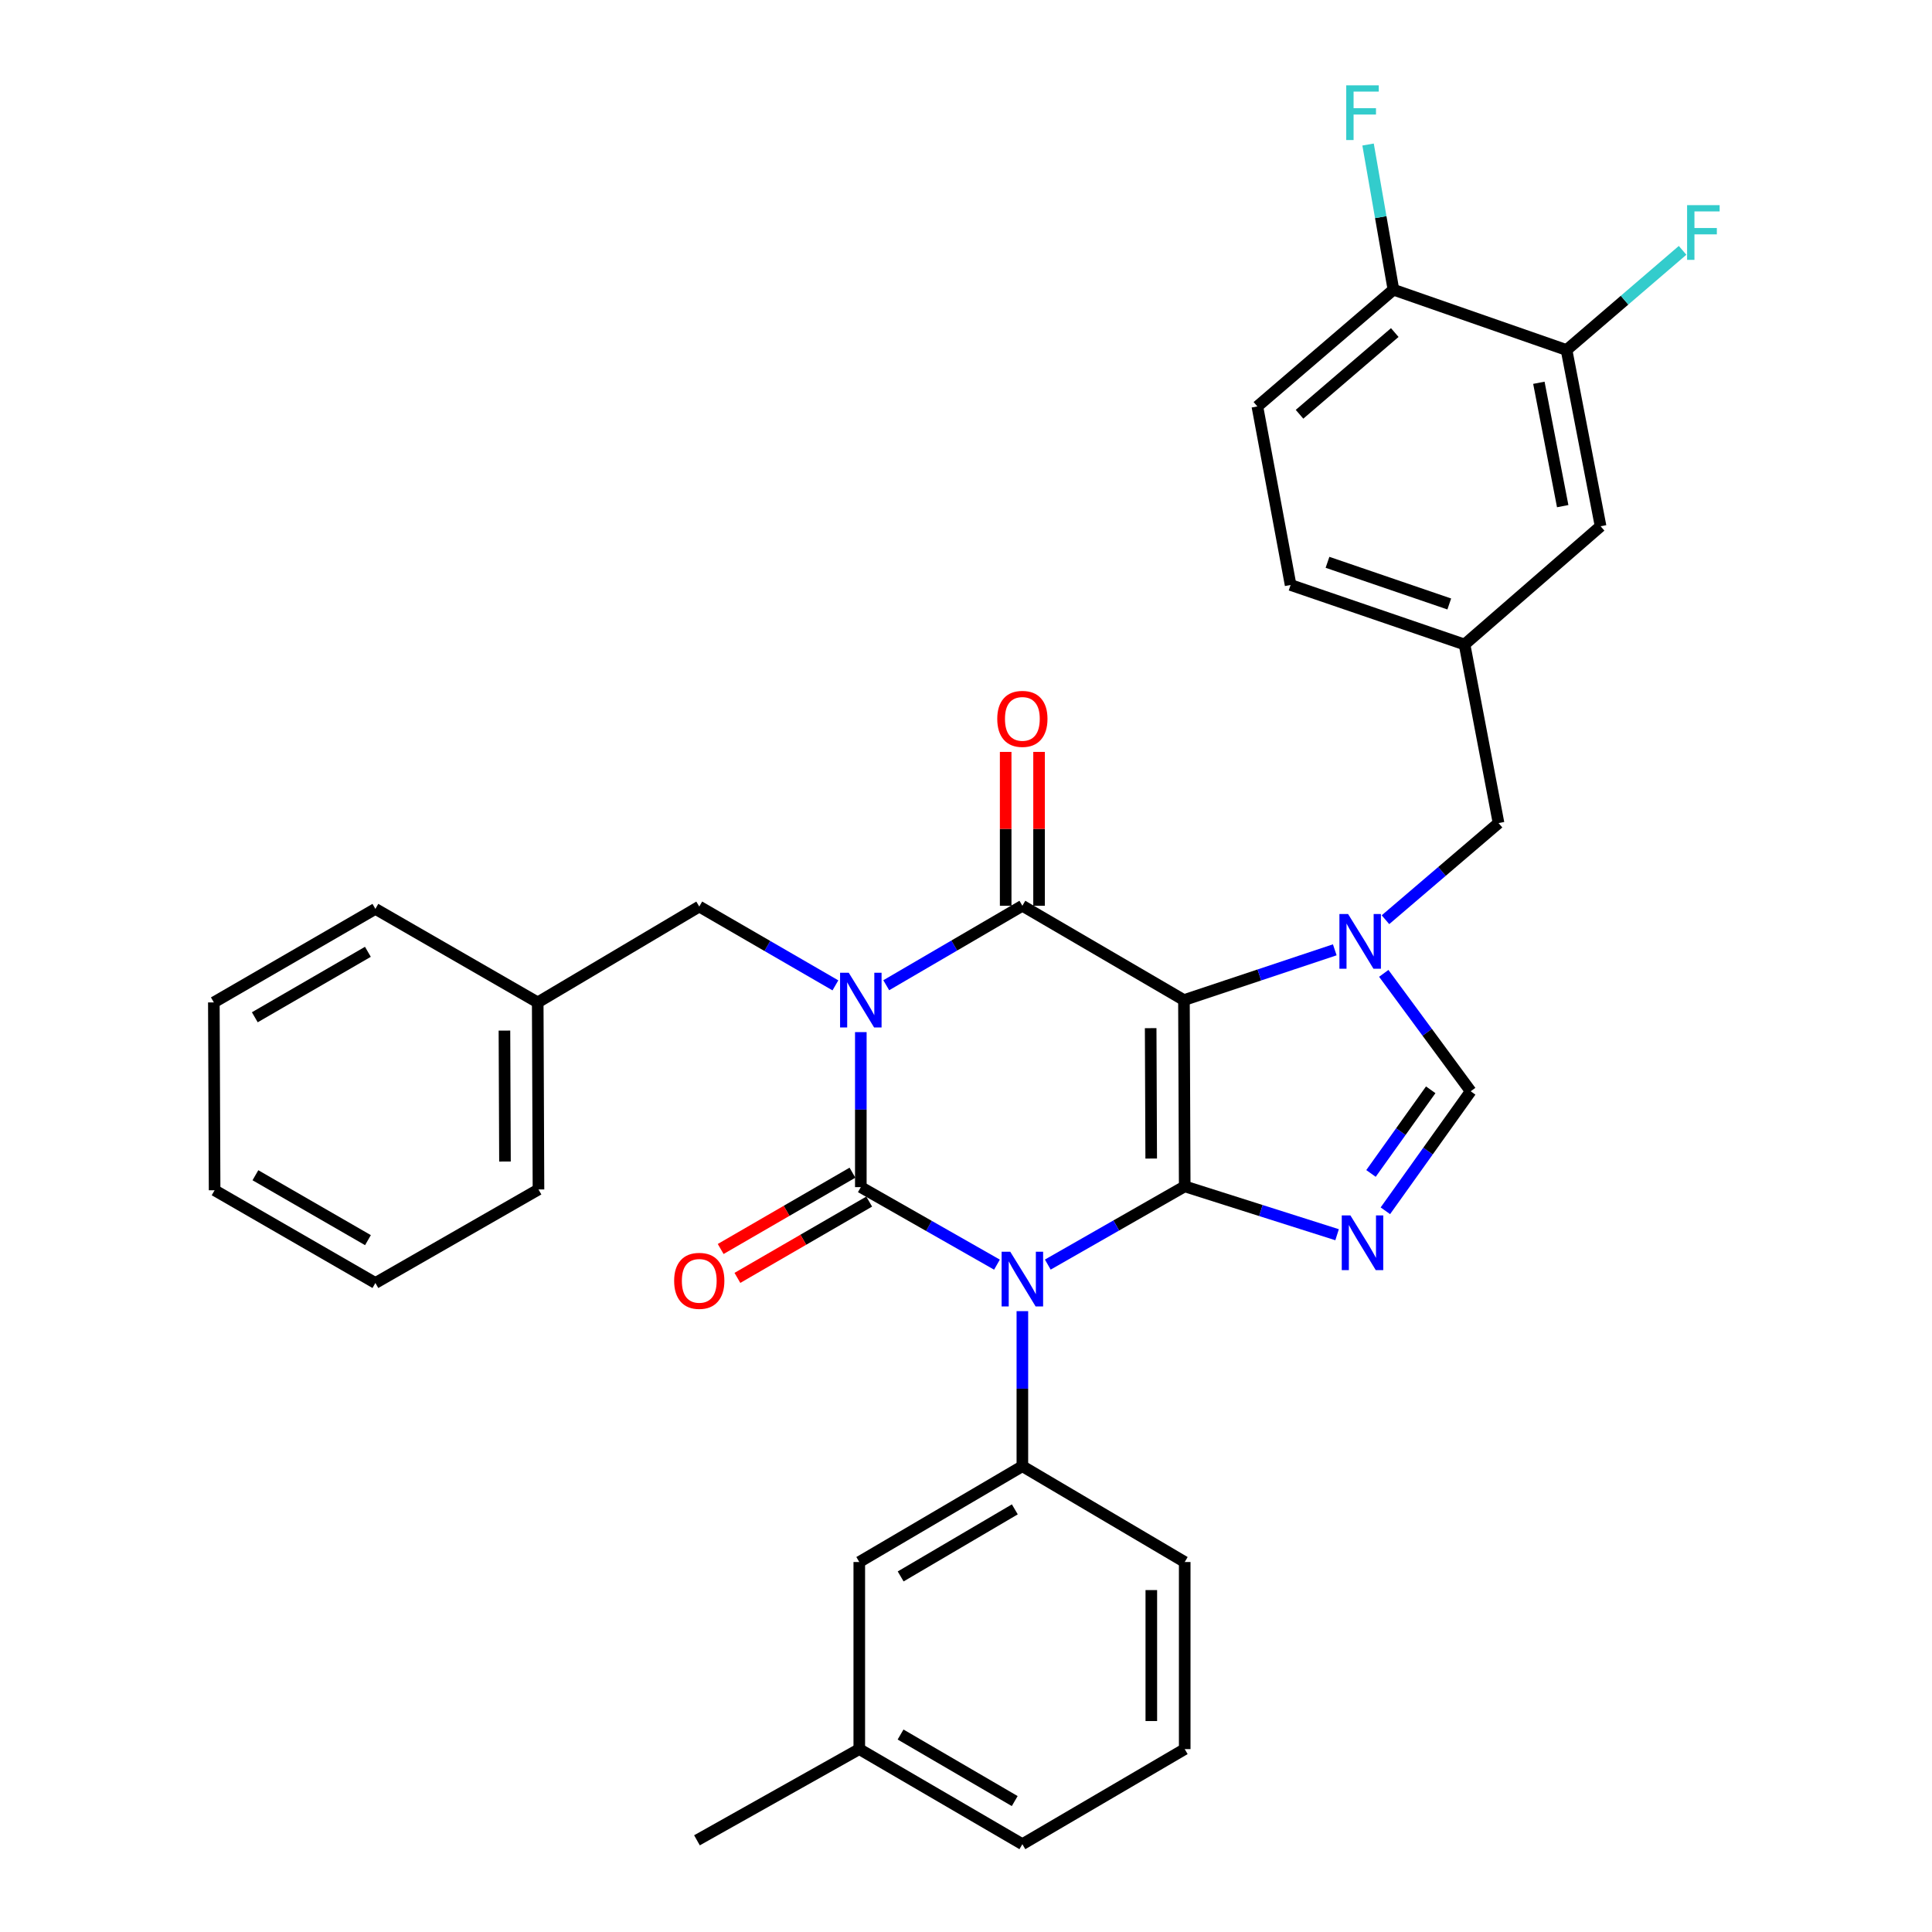 <?xml version='1.0' encoding='iso-8859-1'?>
<svg version='1.1' baseProfile='full'
              xmlns='http://www.w3.org/2000/svg'
                      xmlns:rdkit='http://www.rdkit.org/xml'
                      xmlns:xlink='http://www.w3.org/1999/xlink'
                  xml:space='preserve'
width='1000px' height='1000px' viewBox='0 0 1000 1000'>
<!-- END OF HEADER -->
<rect style='opacity:1.0;fill:#FFFFFF;stroke:none' width='1000' height='1000' x='0' y='0'> </rect>
<path class='bond-2' d='M 445.561,534.221 L 445.561,574.34' style='fill:none;fill-rule:evenodd;stroke:#0000FF;stroke-width:6px;stroke-linecap:butt;stroke-linejoin:miter;stroke-opacity:1' />
<path class='bond-2' d='M 445.561,574.34 L 445.561,614.459' style='fill:none;fill-rule:evenodd;stroke:#000000;stroke-width:6px;stroke-linecap:butt;stroke-linejoin:miter;stroke-opacity:1' />
<path class='bond-4' d='M 458.721,509.957 L 493.949,489.39' style='fill:none;fill-rule:evenodd;stroke:#0000FF;stroke-width:6px;stroke-linecap:butt;stroke-linejoin:miter;stroke-opacity:1' />
<path class='bond-4' d='M 493.949,489.39 L 529.176,468.824' style='fill:none;fill-rule:evenodd;stroke:#000000;stroke-width:6px;stroke-linecap:butt;stroke-linejoin:miter;stroke-opacity:1' />
<path class='bond-9' d='M 432.405,510.024 L 397.171,489.626' style='fill:none;fill-rule:evenodd;stroke:#0000FF;stroke-width:6px;stroke-linecap:butt;stroke-linejoin:miter;stroke-opacity:1' />
<path class='bond-9' d='M 397.171,489.626 L 361.936,469.227' style='fill:none;fill-rule:evenodd;stroke:#000000;stroke-width:6px;stroke-linecap:butt;stroke-linejoin:miter;stroke-opacity:1' />
<path class='bond-0' d='M 613.204,614.055 L 612.81,517.641' style='fill:none;fill-rule:evenodd;stroke:#000000;stroke-width:6px;stroke-linecap:butt;stroke-linejoin:miter;stroke-opacity:1' />
<path class='bond-0' d='M 595.861,599.664 L 595.586,532.173' style='fill:none;fill-rule:evenodd;stroke:#000000;stroke-width:6px;stroke-linecap:butt;stroke-linejoin:miter;stroke-opacity:1' />
<path class='bond-5' d='M 613.204,614.055 L 652.64,626.573' style='fill:none;fill-rule:evenodd;stroke:#000000;stroke-width:6px;stroke-linecap:butt;stroke-linejoin:miter;stroke-opacity:1' />
<path class='bond-5' d='M 652.64,626.573 L 692.076,639.09' style='fill:none;fill-rule:evenodd;stroke:#0000FF;stroke-width:6px;stroke-linecap:butt;stroke-linejoin:miter;stroke-opacity:1' />
<path class='bond-33' d='M 613.204,614.055 L 577.77,634.301' style='fill:none;fill-rule:evenodd;stroke:#000000;stroke-width:6px;stroke-linecap:butt;stroke-linejoin:miter;stroke-opacity:1' />
<path class='bond-33' d='M 577.77,634.301 L 542.335,654.547' style='fill:none;fill-rule:evenodd;stroke:#0000FF;stroke-width:6px;stroke-linecap:butt;stroke-linejoin:miter;stroke-opacity:1' />
<path class='bond-1' d='M 516.03,654.581 L 480.796,634.52' style='fill:none;fill-rule:evenodd;stroke:#0000FF;stroke-width:6px;stroke-linecap:butt;stroke-linejoin:miter;stroke-opacity:1' />
<path class='bond-1' d='M 480.796,634.52 L 445.561,614.459' style='fill:none;fill-rule:evenodd;stroke:#000000;stroke-width:6px;stroke-linecap:butt;stroke-linejoin:miter;stroke-opacity:1' />
<path class='bond-8' d='M 529.176,678.647 L 529.176,718.775' style='fill:none;fill-rule:evenodd;stroke:#0000FF;stroke-width:6px;stroke-linecap:butt;stroke-linejoin:miter;stroke-opacity:1' />
<path class='bond-8' d='M 529.176,718.775 L 529.176,758.903' style='fill:none;fill-rule:evenodd;stroke:#000000;stroke-width:6px;stroke-linecap:butt;stroke-linejoin:miter;stroke-opacity:1' />
<path class='bond-10' d='M 441.23,606.98 L 407.126,626.728' style='fill:none;fill-rule:evenodd;stroke:#000000;stroke-width:6px;stroke-linecap:butt;stroke-linejoin:miter;stroke-opacity:1' />
<path class='bond-10' d='M 407.126,626.728 L 373.022,646.477' style='fill:none;fill-rule:evenodd;stroke:#FF0000;stroke-width:6px;stroke-linecap:butt;stroke-linejoin:miter;stroke-opacity:1' />
<path class='bond-10' d='M 449.891,621.937 L 415.787,641.686' style='fill:none;fill-rule:evenodd;stroke:#000000;stroke-width:6px;stroke-linecap:butt;stroke-linejoin:miter;stroke-opacity:1' />
<path class='bond-10' d='M 415.787,641.686 L 381.683,661.434' style='fill:none;fill-rule:evenodd;stroke:#FF0000;stroke-width:6px;stroke-linecap:butt;stroke-linejoin:miter;stroke-opacity:1' />
<path class='bond-3' d='M 612.81,517.641 L 529.176,468.824' style='fill:none;fill-rule:evenodd;stroke:#000000;stroke-width:6px;stroke-linecap:butt;stroke-linejoin:miter;stroke-opacity:1' />
<path class='bond-6' d='M 612.81,517.641 L 651.843,504.631' style='fill:none;fill-rule:evenodd;stroke:#000000;stroke-width:6px;stroke-linecap:butt;stroke-linejoin:miter;stroke-opacity:1' />
<path class='bond-6' d='M 651.843,504.631 L 690.877,491.621' style='fill:none;fill-rule:evenodd;stroke:#0000FF;stroke-width:6px;stroke-linecap:butt;stroke-linejoin:miter;stroke-opacity:1' />
<path class='bond-12' d='M 537.818,468.824 L 537.818,429.005' style='fill:none;fill-rule:evenodd;stroke:#000000;stroke-width:6px;stroke-linecap:butt;stroke-linejoin:miter;stroke-opacity:1' />
<path class='bond-12' d='M 537.818,429.005 L 537.818,389.186' style='fill:none;fill-rule:evenodd;stroke:#FF0000;stroke-width:6px;stroke-linecap:butt;stroke-linejoin:miter;stroke-opacity:1' />
<path class='bond-12' d='M 520.534,468.824 L 520.534,429.005' style='fill:none;fill-rule:evenodd;stroke:#000000;stroke-width:6px;stroke-linecap:butt;stroke-linejoin:miter;stroke-opacity:1' />
<path class='bond-12' d='M 520.534,429.005 L 520.534,389.186' style='fill:none;fill-rule:evenodd;stroke:#FF0000;stroke-width:6px;stroke-linecap:butt;stroke-linejoin:miter;stroke-opacity:1' />
<path class='bond-34' d='M 717.062,626.696 L 739.146,595.77' style='fill:none;fill-rule:evenodd;stroke:#0000FF;stroke-width:6px;stroke-linecap:butt;stroke-linejoin:miter;stroke-opacity:1' />
<path class='bond-34' d='M 739.146,595.77 L 761.23,564.845' style='fill:none;fill-rule:evenodd;stroke:#000000;stroke-width:6px;stroke-linecap:butt;stroke-linejoin:miter;stroke-opacity:1' />
<path class='bond-34' d='M 709.622,607.374 L 725.08,585.726' style='fill:none;fill-rule:evenodd;stroke:#0000FF;stroke-width:6px;stroke-linecap:butt;stroke-linejoin:miter;stroke-opacity:1' />
<path class='bond-34' d='M 725.08,585.726 L 740.539,564.078' style='fill:none;fill-rule:evenodd;stroke:#000000;stroke-width:6px;stroke-linecap:butt;stroke-linejoin:miter;stroke-opacity:1' />
<path class='bond-7' d='M 716.236,503.811 L 738.733,534.328' style='fill:none;fill-rule:evenodd;stroke:#0000FF;stroke-width:6px;stroke-linecap:butt;stroke-linejoin:miter;stroke-opacity:1' />
<path class='bond-7' d='M 738.733,534.328 L 761.23,564.845' style='fill:none;fill-rule:evenodd;stroke:#000000;stroke-width:6px;stroke-linecap:butt;stroke-linejoin:miter;stroke-opacity:1' />
<path class='bond-11' d='M 717.116,476.046 L 746.379,451.032' style='fill:none;fill-rule:evenodd;stroke:#0000FF;stroke-width:6px;stroke-linecap:butt;stroke-linejoin:miter;stroke-opacity:1' />
<path class='bond-11' d='M 746.379,451.032 L 775.642,426.018' style='fill:none;fill-rule:evenodd;stroke:#000000;stroke-width:6px;stroke-linecap:butt;stroke-linejoin:miter;stroke-opacity:1' />
<path class='bond-14' d='M 529.176,758.903 L 444.764,808.498' style='fill:none;fill-rule:evenodd;stroke:#000000;stroke-width:6px;stroke-linecap:butt;stroke-linejoin:miter;stroke-opacity:1' />
<path class='bond-14' d='M 525.27,781.244 L 466.181,815.96' style='fill:none;fill-rule:evenodd;stroke:#000000;stroke-width:6px;stroke-linecap:butt;stroke-linejoin:miter;stroke-opacity:1' />
<path class='bond-24' d='M 529.176,758.903 L 613.204,808.498' style='fill:none;fill-rule:evenodd;stroke:#000000;stroke-width:6px;stroke-linecap:butt;stroke-linejoin:miter;stroke-opacity:1' />
<path class='bond-22' d='M 361.936,469.227 L 278.321,518.841' style='fill:none;fill-rule:evenodd;stroke:#000000;stroke-width:6px;stroke-linecap:butt;stroke-linejoin:miter;stroke-opacity:1' />
<path class='bond-17' d='M 775.642,426.018 L 758.051,333.588' style='fill:none;fill-rule:evenodd;stroke:#000000;stroke-width:6px;stroke-linecap:butt;stroke-linejoin:miter;stroke-opacity:1' />
<path class='bond-13' d='M 810.844,181.164 L 828.463,272.384' style='fill:none;fill-rule:evenodd;stroke:#000000;stroke-width:6px;stroke-linecap:butt;stroke-linejoin:miter;stroke-opacity:1' />
<path class='bond-13' d='M 796.516,198.125 L 808.85,261.979' style='fill:none;fill-rule:evenodd;stroke:#000000;stroke-width:6px;stroke-linecap:butt;stroke-linejoin:miter;stroke-opacity:1' />
<path class='bond-15' d='M 810.844,181.164 L 721.237,149.948' style='fill:none;fill-rule:evenodd;stroke:#000000;stroke-width:6px;stroke-linecap:butt;stroke-linejoin:miter;stroke-opacity:1' />
<path class='bond-19' d='M 810.844,181.164 L 840.874,155.372' style='fill:none;fill-rule:evenodd;stroke:#000000;stroke-width:6px;stroke-linecap:butt;stroke-linejoin:miter;stroke-opacity:1' />
<path class='bond-19' d='M 840.874,155.372 L 870.905,129.58' style='fill:none;fill-rule:evenodd;stroke:#33CCCC;stroke-width:6px;stroke-linecap:butt;stroke-linejoin:miter;stroke-opacity:1' />
<path class='bond-23' d='M 444.764,808.498 L 444.764,905.335' style='fill:none;fill-rule:evenodd;stroke:#000000;stroke-width:6px;stroke-linecap:butt;stroke-linejoin:miter;stroke-opacity:1' />
<path class='bond-21' d='M 721.237,149.948 L 714.674,112.379' style='fill:none;fill-rule:evenodd;stroke:#000000;stroke-width:6px;stroke-linecap:butt;stroke-linejoin:miter;stroke-opacity:1' />
<path class='bond-21' d='M 714.674,112.379 L 708.11,74.81' style='fill:none;fill-rule:evenodd;stroke:#33CCCC;stroke-width:6px;stroke-linecap:butt;stroke-linejoin:miter;stroke-opacity:1' />
<path class='bond-37' d='M 721.237,149.948 L 650.815,210.374' style='fill:none;fill-rule:evenodd;stroke:#000000;stroke-width:6px;stroke-linecap:butt;stroke-linejoin:miter;stroke-opacity:1' />
<path class='bond-37' d='M 721.929,172.129 L 672.633,214.427' style='fill:none;fill-rule:evenodd;stroke:#000000;stroke-width:6px;stroke-linecap:butt;stroke-linejoin:miter;stroke-opacity:1' />
<path class='bond-16' d='M 828.463,272.384 L 758.051,333.588' style='fill:none;fill-rule:evenodd;stroke:#000000;stroke-width:6px;stroke-linecap:butt;stroke-linejoin:miter;stroke-opacity:1' />
<path class='bond-20' d='M 758.051,333.588 L 668.012,302.784' style='fill:none;fill-rule:evenodd;stroke:#000000;stroke-width:6px;stroke-linecap:butt;stroke-linejoin:miter;stroke-opacity:1' />
<path class='bond-20' d='M 750.14,312.614 L 687.113,291.052' style='fill:none;fill-rule:evenodd;stroke:#000000;stroke-width:6px;stroke-linecap:butt;stroke-linejoin:miter;stroke-opacity:1' />
<path class='bond-18' d='M 650.815,210.374 L 668.012,302.784' style='fill:none;fill-rule:evenodd;stroke:#000000;stroke-width:6px;stroke-linecap:butt;stroke-linejoin:miter;stroke-opacity:1' />
<path class='bond-28' d='M 278.321,518.841 L 278.715,615.659' style='fill:none;fill-rule:evenodd;stroke:#000000;stroke-width:6px;stroke-linecap:butt;stroke-linejoin:miter;stroke-opacity:1' />
<path class='bond-28' d='M 261.097,533.434 L 261.372,601.206' style='fill:none;fill-rule:evenodd;stroke:#000000;stroke-width:6px;stroke-linecap:butt;stroke-linejoin:miter;stroke-opacity:1' />
<path class='bond-29' d='M 278.321,518.841 L 194.303,470.437' style='fill:none;fill-rule:evenodd;stroke:#000000;stroke-width:6px;stroke-linecap:butt;stroke-linejoin:miter;stroke-opacity:1' />
<path class='bond-27' d='M 444.764,905.335 L 360.746,952.539' style='fill:none;fill-rule:evenodd;stroke:#000000;stroke-width:6px;stroke-linecap:butt;stroke-linejoin:miter;stroke-opacity:1' />
<path class='bond-36' d='M 444.764,905.335 L 529.176,954.545' style='fill:none;fill-rule:evenodd;stroke:#000000;stroke-width:6px;stroke-linecap:butt;stroke-linejoin:miter;stroke-opacity:1' />
<path class='bond-36' d='M 466.131,897.785 L 525.219,932.232' style='fill:none;fill-rule:evenodd;stroke:#000000;stroke-width:6px;stroke-linecap:butt;stroke-linejoin:miter;stroke-opacity:1' />
<path class='bond-25' d='M 613.204,808.498 L 613.204,905.335' style='fill:none;fill-rule:evenodd;stroke:#000000;stroke-width:6px;stroke-linecap:butt;stroke-linejoin:miter;stroke-opacity:1' />
<path class='bond-25' d='M 595.92,823.023 L 595.92,890.809' style='fill:none;fill-rule:evenodd;stroke:#000000;stroke-width:6px;stroke-linecap:butt;stroke-linejoin:miter;stroke-opacity:1' />
<path class='bond-26' d='M 613.204,905.335 L 529.176,954.545' style='fill:none;fill-rule:evenodd;stroke:#000000;stroke-width:6px;stroke-linecap:butt;stroke-linejoin:miter;stroke-opacity:1' />
<path class='bond-30' d='M 278.715,615.659 L 194.303,664.073' style='fill:none;fill-rule:evenodd;stroke:#000000;stroke-width:6px;stroke-linecap:butt;stroke-linejoin:miter;stroke-opacity:1' />
<path class='bond-31' d='M 194.303,470.437 L 110.688,518.841' style='fill:none;fill-rule:evenodd;stroke:#000000;stroke-width:6px;stroke-linecap:butt;stroke-linejoin:miter;stroke-opacity:1' />
<path class='bond-31' d='M 190.42,492.656 L 131.889,526.539' style='fill:none;fill-rule:evenodd;stroke:#000000;stroke-width:6px;stroke-linecap:butt;stroke-linejoin:miter;stroke-opacity:1' />
<path class='bond-35' d='M 194.303,664.073 L 111.082,616.072' style='fill:none;fill-rule:evenodd;stroke:#000000;stroke-width:6px;stroke-linecap:butt;stroke-linejoin:miter;stroke-opacity:1' />
<path class='bond-35' d='M 190.455,641.901 L 132.2,608.3' style='fill:none;fill-rule:evenodd;stroke:#000000;stroke-width:6px;stroke-linecap:butt;stroke-linejoin:miter;stroke-opacity:1' />
<path class='bond-32' d='M 110.688,518.841 L 111.082,616.072' style='fill:none;fill-rule:evenodd;stroke:#000000;stroke-width:6px;stroke-linecap:butt;stroke-linejoin:miter;stroke-opacity:1' />
<path  class='atom-0' d='M 439.301 503.481
L 448.581 518.481
Q 449.501 519.961, 450.981 522.641
Q 452.461 525.321, 452.541 525.481
L 452.541 503.481
L 456.301 503.481
L 456.301 531.801
L 452.421 531.801
L 442.461 515.401
Q 441.301 513.481, 440.061 511.281
Q 438.861 509.081, 438.501 508.401
L 438.501 531.801
L 434.821 531.801
L 434.821 503.481
L 439.301 503.481
' fill='#0000FF'/>
<path  class='atom-2' d='M 522.916 647.906
L 532.196 662.906
Q 533.116 664.386, 534.596 667.066
Q 536.076 669.746, 536.156 669.906
L 536.156 647.906
L 539.916 647.906
L 539.916 676.226
L 536.036 676.226
L 526.076 659.826
Q 524.916 657.906, 523.676 655.706
Q 522.476 653.506, 522.116 652.826
L 522.116 676.226
L 518.436 676.226
L 518.436 647.906
L 522.916 647.906
' fill='#0000FF'/>
<path  class='atom-6' d='M 698.97 629.105
L 708.25 644.105
Q 709.17 645.585, 710.65 648.265
Q 712.13 650.945, 712.21 651.105
L 712.21 629.105
L 715.97 629.105
L 715.97 657.425
L 712.09 657.425
L 702.13 641.025
Q 700.97 639.105, 699.73 636.905
Q 698.53 634.705, 698.17 634.025
L 698.17 657.425
L 694.49 657.425
L 694.49 629.105
L 698.97 629.105
' fill='#0000FF'/>
<path  class='atom-7' d='M 697.76 473.081
L 707.04 488.081
Q 707.96 489.561, 709.44 492.241
Q 710.92 494.921, 711 495.081
L 711 473.081
L 714.76 473.081
L 714.76 501.401
L 710.88 501.401
L 700.92 485.001
Q 699.76 483.081, 698.52 480.881
Q 697.32 478.681, 696.96 478.001
L 696.96 501.401
L 693.28 501.401
L 693.28 473.081
L 697.76 473.081
' fill='#0000FF'/>
<path  class='atom-11' d='M 348.936 662.962
Q 348.936 656.162, 352.296 652.362
Q 355.656 648.562, 361.936 648.562
Q 368.216 648.562, 371.576 652.362
Q 374.936 656.162, 374.936 662.962
Q 374.936 669.842, 371.536 673.762
Q 368.136 677.642, 361.936 677.642
Q 355.696 677.642, 352.296 673.762
Q 348.936 669.882, 348.936 662.962
M 361.936 674.442
Q 366.256 674.442, 368.576 671.562
Q 370.936 668.642, 370.936 662.962
Q 370.936 657.402, 368.576 654.602
Q 366.256 651.762, 361.936 651.762
Q 357.616 651.762, 355.256 654.562
Q 352.936 657.362, 352.936 662.962
Q 352.936 668.682, 355.256 671.562
Q 357.616 674.442, 361.936 674.442
' fill='#FF0000'/>
<path  class='atom-13' d='M 516.176 372.086
Q 516.176 365.286, 519.536 361.486
Q 522.896 357.686, 529.176 357.686
Q 535.456 357.686, 538.816 361.486
Q 542.176 365.286, 542.176 372.086
Q 542.176 378.966, 538.776 382.886
Q 535.376 386.766, 529.176 386.766
Q 522.936 386.766, 519.536 382.886
Q 516.176 379.006, 516.176 372.086
M 529.176 383.566
Q 533.496 383.566, 535.816 380.686
Q 538.176 377.766, 538.176 372.086
Q 538.176 366.526, 535.816 363.726
Q 533.496 360.886, 529.176 360.886
Q 524.856 360.886, 522.496 363.686
Q 520.176 366.486, 520.176 372.086
Q 520.176 377.806, 522.496 380.686
Q 524.856 383.566, 529.176 383.566
' fill='#FF0000'/>
<path  class='atom-20' d='M 873.239 106.185
L 890.079 106.185
L 890.079 109.425
L 877.039 109.425
L 877.039 118.025
L 888.639 118.025
L 888.639 121.305
L 877.039 121.305
L 877.039 134.505
L 873.239 134.505
L 873.239 106.185
' fill='#33CCCC'/>
<path  class='atom-22' d='M 696.81 44.165
L 713.65 44.165
L 713.65 47.405
L 700.61 47.405
L 700.61 56.005
L 712.21 56.005
L 712.21 59.285
L 700.61 59.285
L 700.61 72.485
L 696.81 72.485
L 696.81 44.165
' fill='#33CCCC'/>
</svg>
